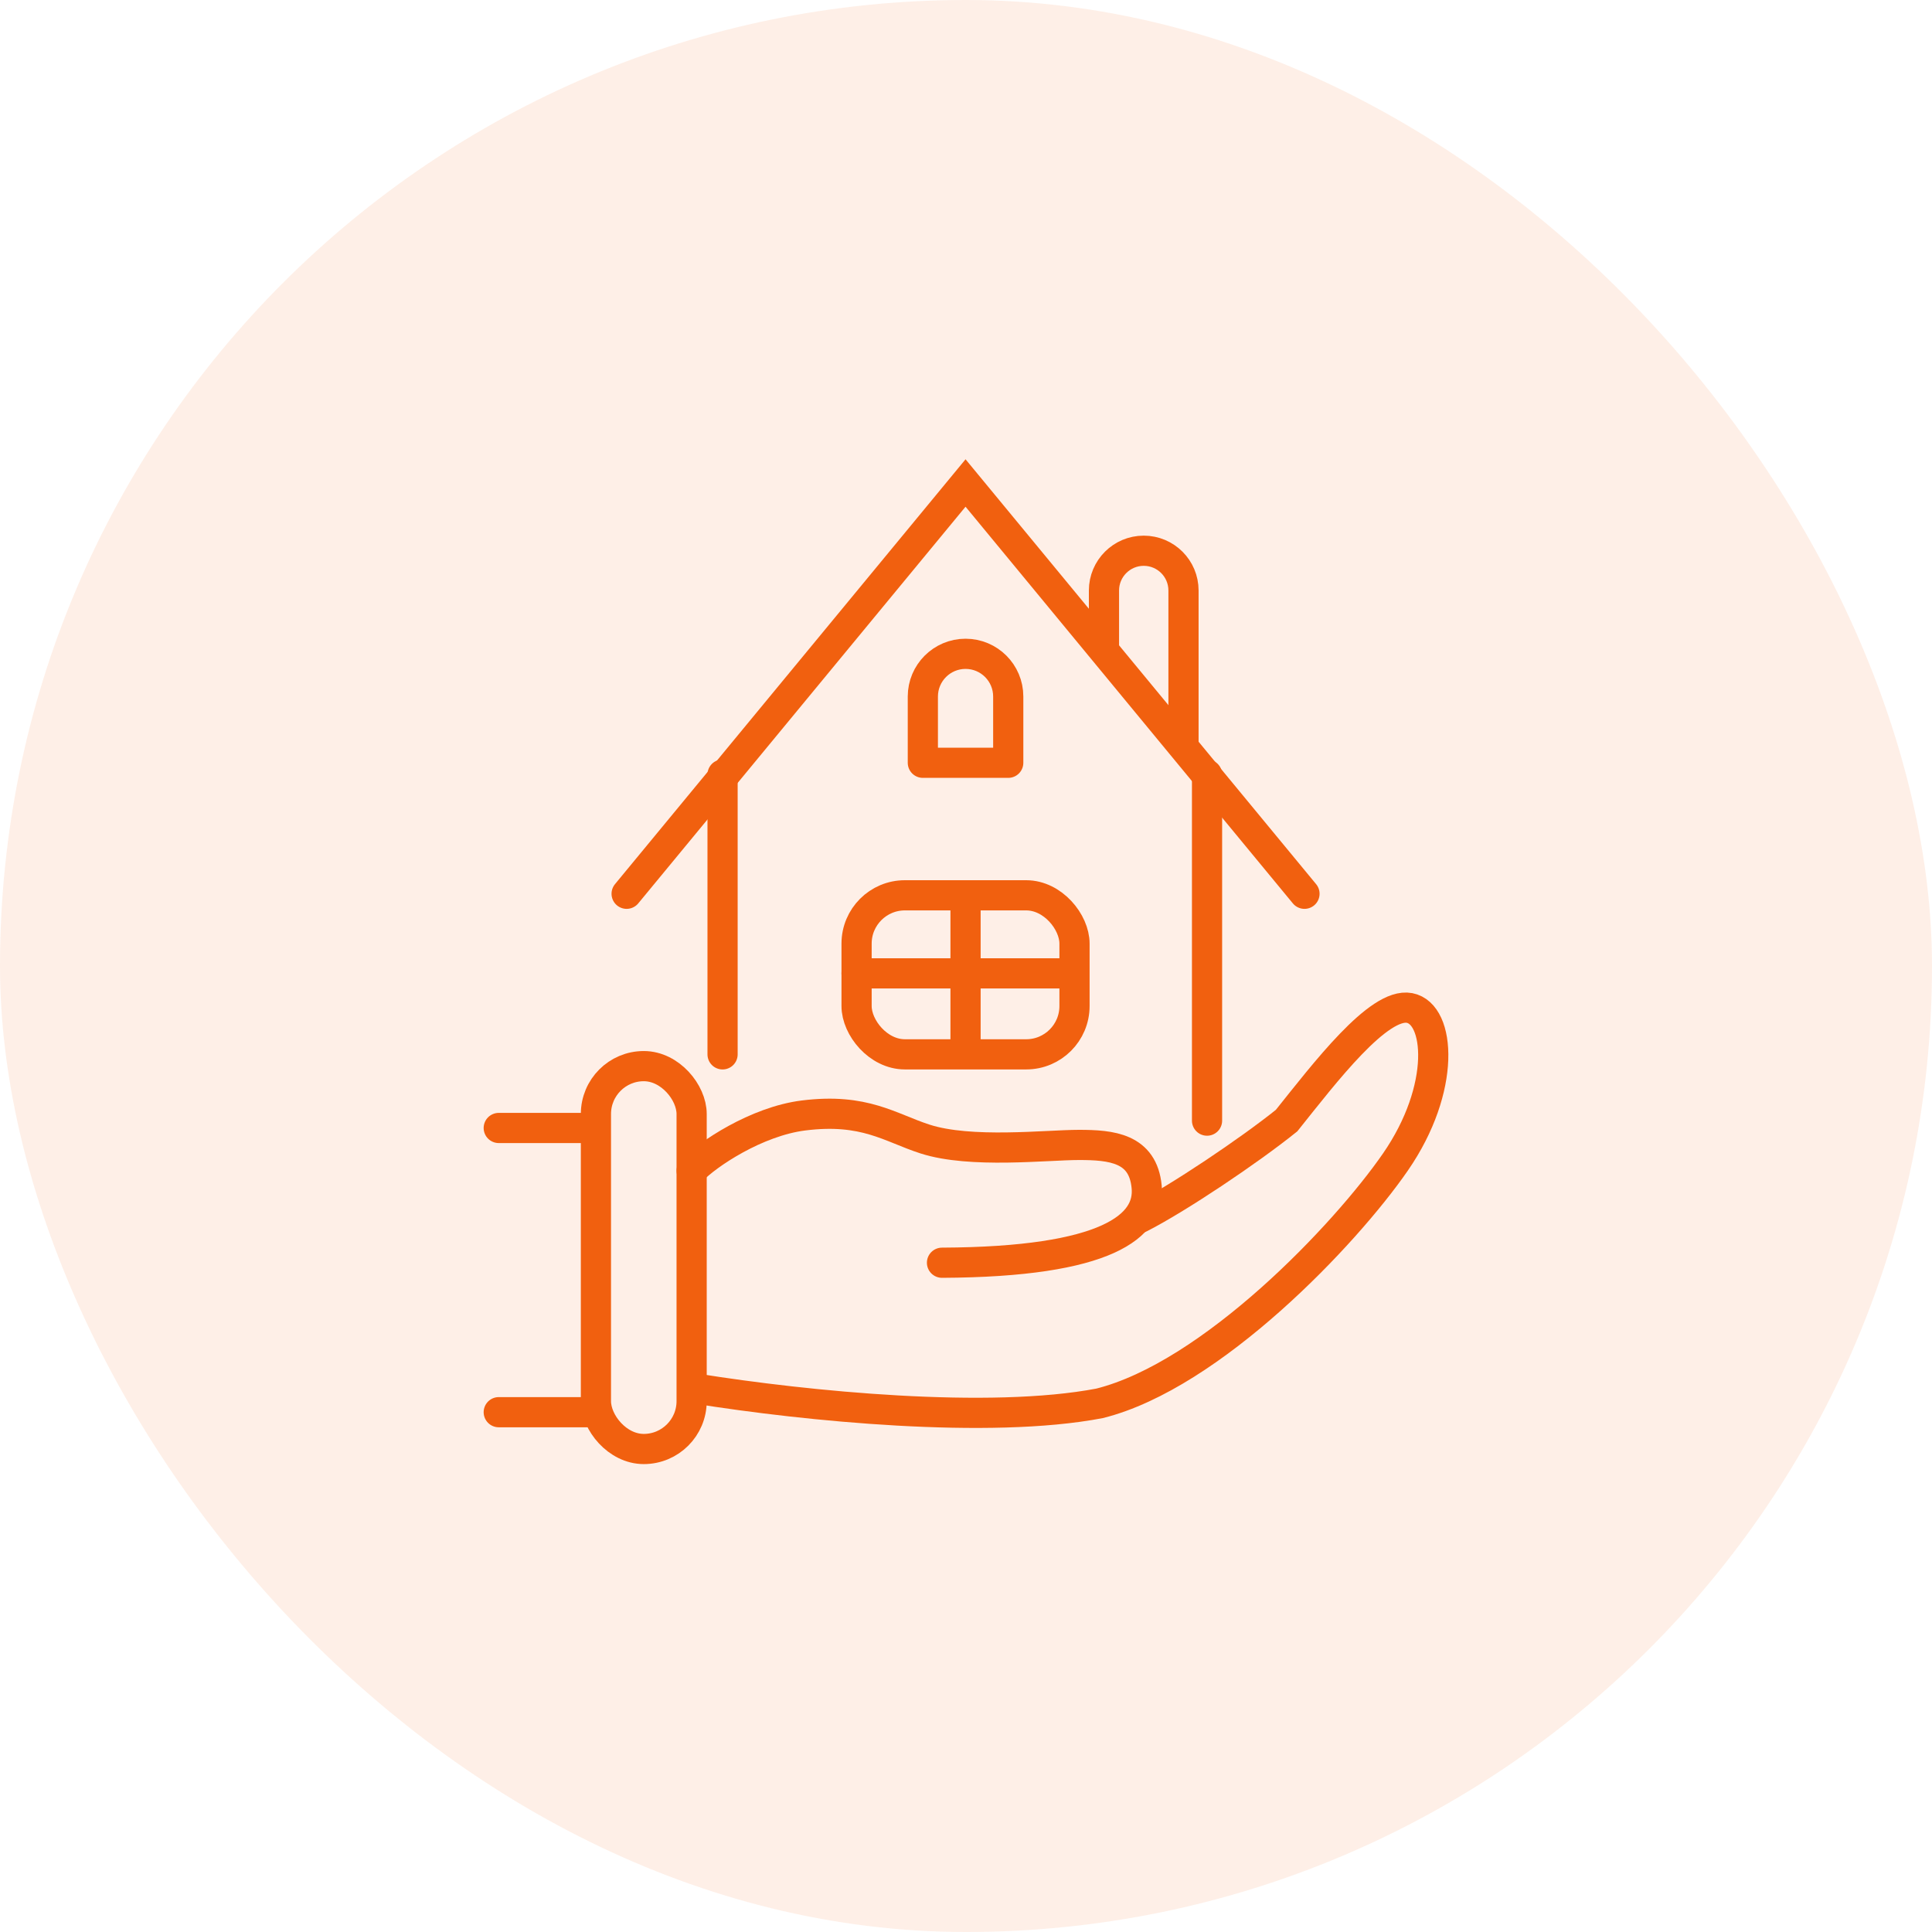 <svg width="80" height="80" viewBox="0 0 80 80" fill="none" xmlns="http://www.w3.org/2000/svg">
<rect width="80" height="80" rx="40" fill="#F1600F" fill-opacity="0.1"/>
<path d="M54.016 37.009L39.981 20L25.947 37.009" stroke="#F1600F" stroke-width="1.25" stroke-linecap="round"/>
<path d="M49.006 30.976V24.451C49.006 23.542 48.269 22.805 47.359 22.805V22.805C46.45 22.805 45.713 23.542 45.713 24.451V27.073" stroke="#F1600F" stroke-width="1.25"/>
<path d="M29.92 32.073V43.659" stroke="#F1600F" stroke-width="1.25" stroke-linecap="round"/>
<path d="M39.981 37.073V43.537" stroke="#F1600F" stroke-width="1.25" stroke-linecap="round"/>
<path d="M35.469 40.305L44.432 40.305" stroke="#F1600F" stroke-width="1.25" stroke-linecap="round"/>
<path d="M20.652 46.707L24.615 46.707" stroke="#F1600F" stroke-width="1.25" stroke-linecap="round"/>
<path d="M20.652 58.476L24.615 58.476" stroke="#F1600F" stroke-width="1.25" stroke-linecap="round"/>
<path d="M49.981 32.073V46.403" stroke="#F1600F" stroke-width="1.25" stroke-linecap="round"/>
<path d="M38.213 28.841C38.213 27.865 39.005 27.073 39.981 27.073V27.073C40.958 27.073 41.749 27.865 41.749 28.841V31.585H38.213V28.841Z" stroke="#F1600F" stroke-width="1.25" stroke-linejoin="round"/>
<rect x="35.469" y="37.073" width="9.024" height="6.585" rx="2" stroke="#F1600F" stroke-width="1.25" stroke-linejoin="round"/>
<rect x="24.676" y="44.146" width="3.963" height="15.854" rx="1.982" stroke="#F1600F" stroke-width="1.25" stroke-linejoin="round"/>
<path d="M28.64 48.476C29.29 47.795 31.323 46.433 33.274 46.189C35.804 45.873 36.85 46.696 38.304 47.165C40.195 47.775 43.335 47.409 44.676 47.409C46.018 47.409 47.329 47.531 47.481 49.147C47.634 50.762 45.865 52.256 39.006 52.287" stroke="#F1600F" stroke-width="1.25" stroke-linecap="round"/>
<path d="M47.207 50.427C48.782 49.624 51.719 47.652 53.274 46.402C54.859 44.421 57.085 41.494 58.365 41.738C59.646 41.982 59.89 45.061 57.786 48.11C55.701 51.132 50.164 56.951 45.53 58.11C40.957 58.983 33.396 58.232 28.823 57.5" stroke="#F1600F" stroke-width="1.25" stroke-linecap="round"/>
</svg>
